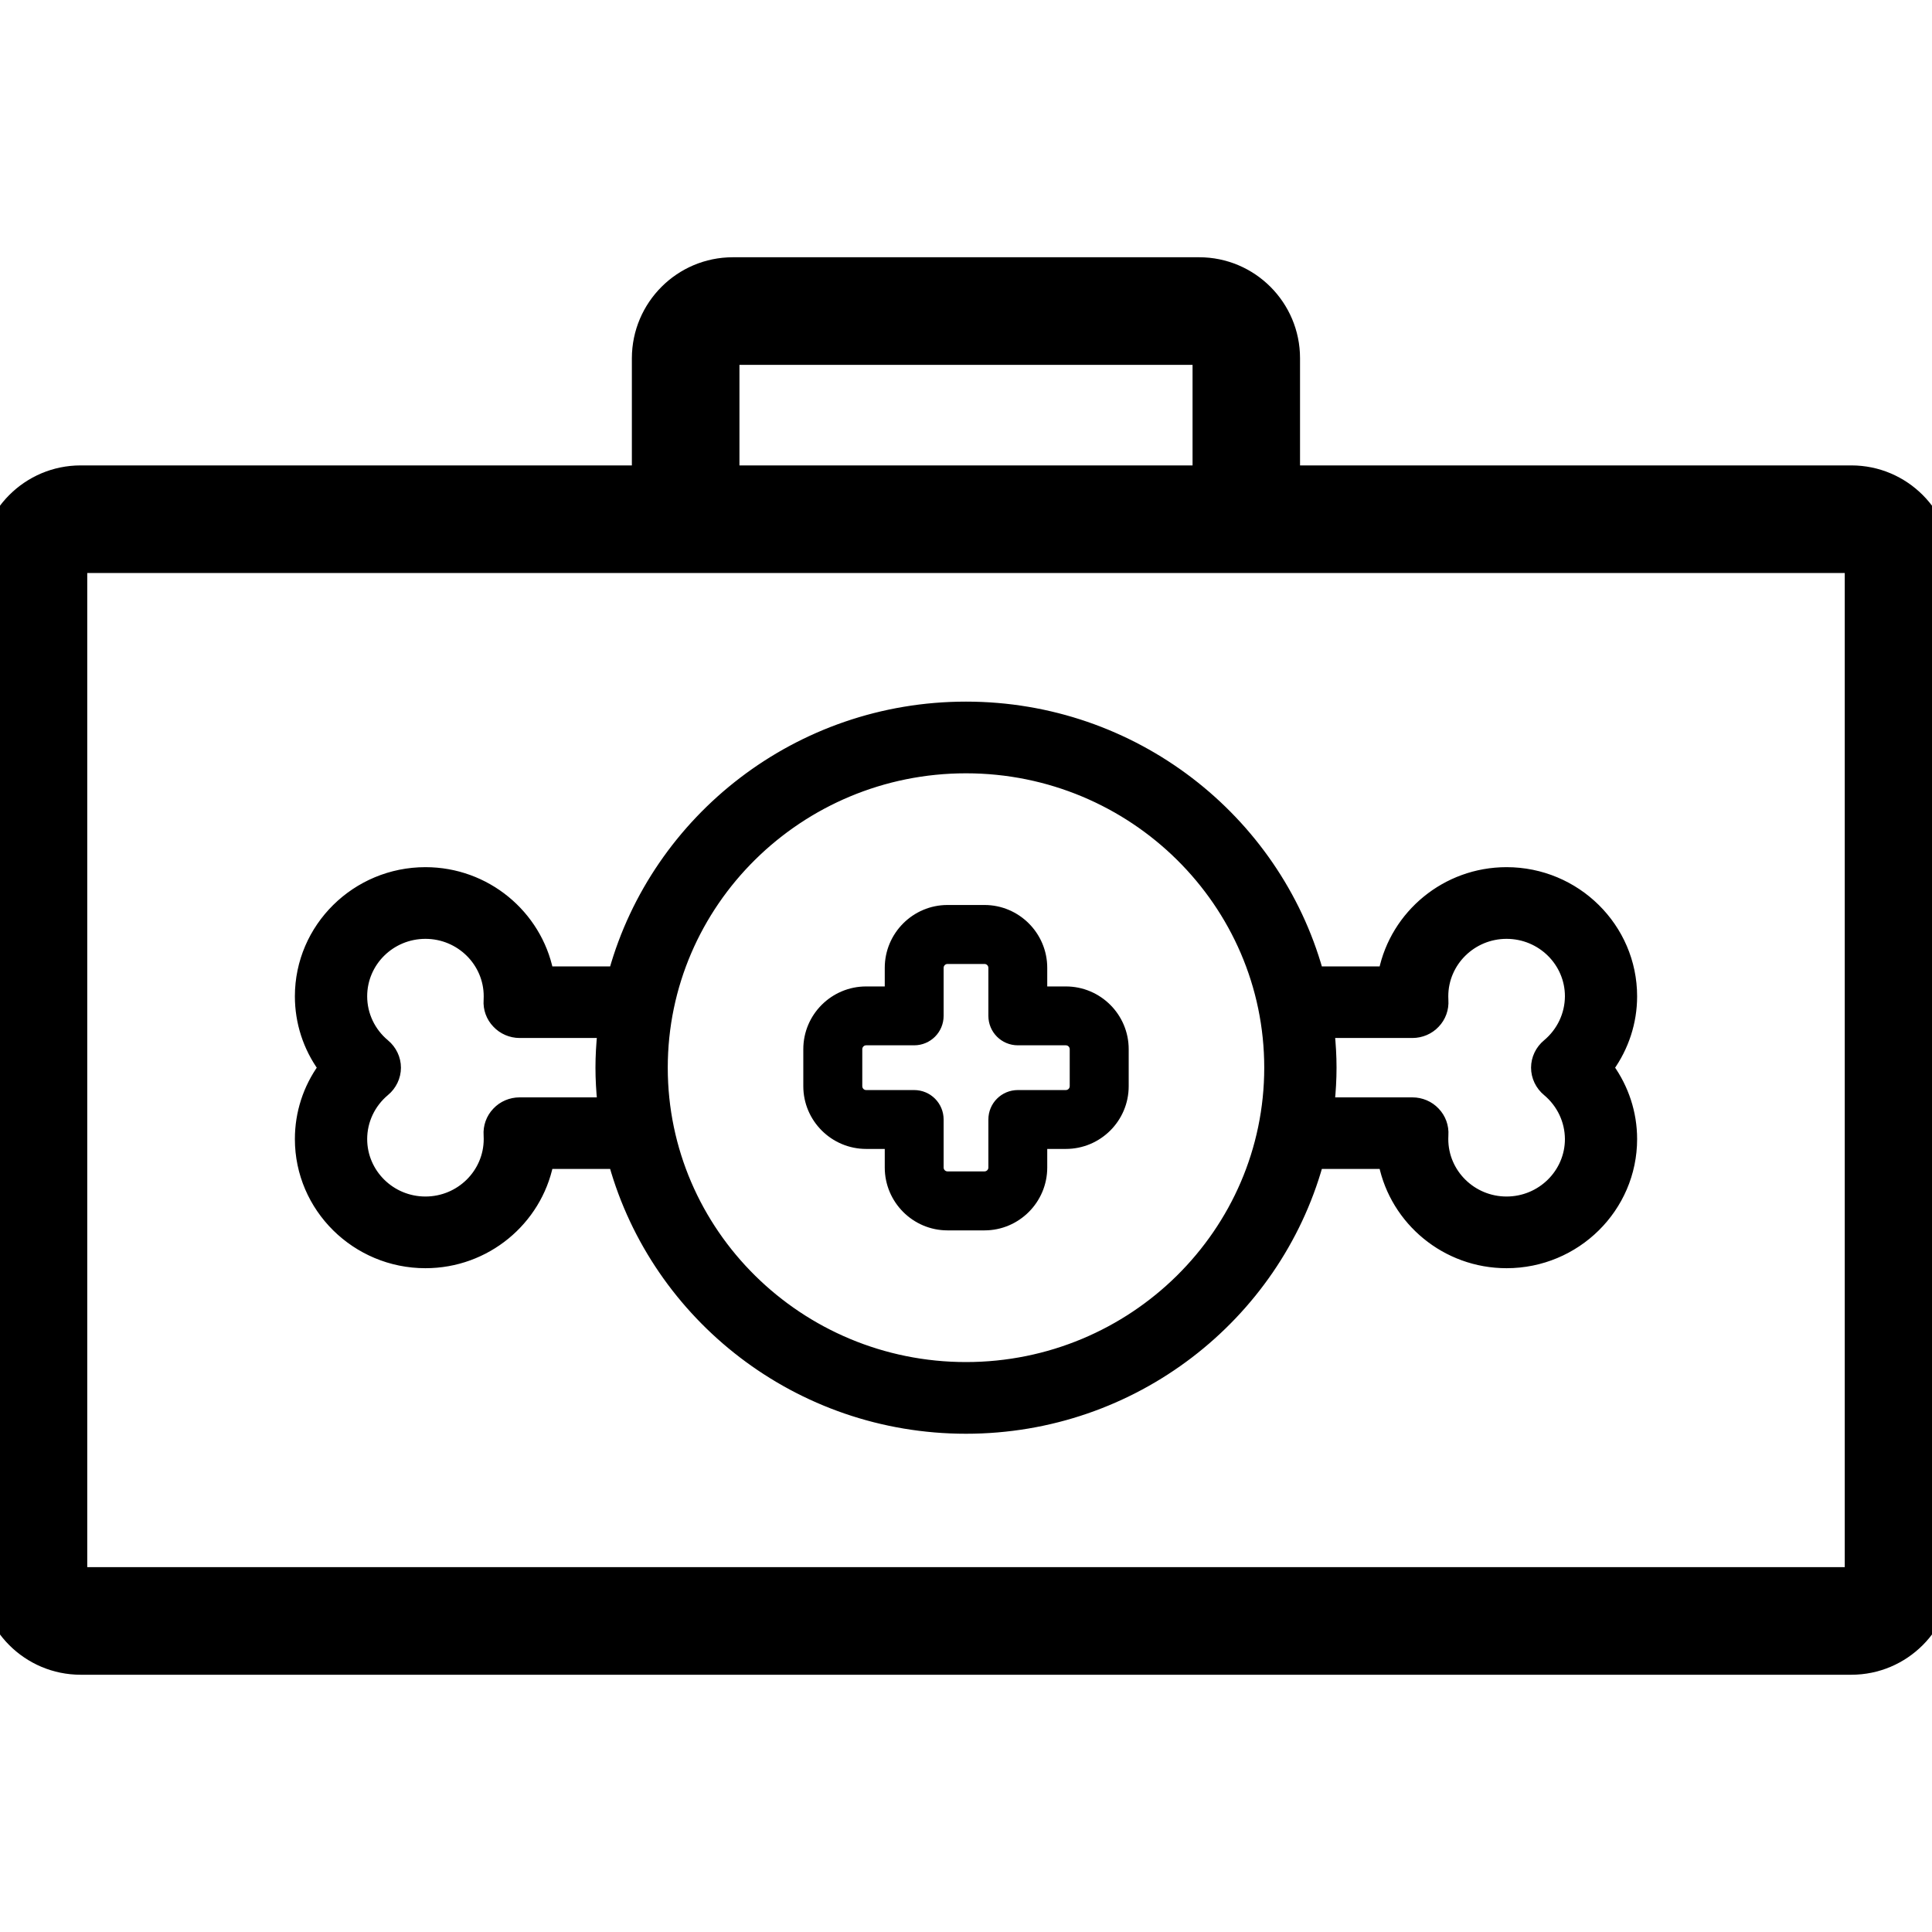 <svg width="19" height="19" viewBox="0 0 19 19" fill="none" xmlns="http://www.w3.org/2000/svg">
<g clip-path="url(#clip0_546_2920)">
<path d="M11.793 2.63C12.285 2.63 12.685 3.03 12.685 3.523V4.677H18.207C18.7 4.677 19.1 5.078 19.1 5.571V15.477C19.1 15.969 18.7 16.37 18.207 16.37H0.793C0.3 16.37 -0.1 15.969 -0.1 15.477V5.571C-0.1 5.078 0.3 4.677 0.793 4.677H6.314V3.523C6.315 3.03 6.715 2.63 7.207 2.63H11.793ZM0.793 5.535C0.774 5.536 0.758 5.551 0.758 5.571V15.477C0.758 15.496 0.774 15.512 0.793 15.512H18.207C18.226 15.512 18.242 15.496 18.242 15.477V5.571C18.242 5.551 18.226 5.536 18.207 5.535H0.793ZM7.207 3.488C7.188 3.488 7.172 3.504 7.172 3.523V4.677H11.828V3.523C11.828 3.503 11.812 3.488 11.793 3.488H7.207Z" fill="black" stroke="black" stroke-width="0.2"/>
<path d="M9.682 8.95C9.994 8.95 10.249 9.205 10.249 9.518V9.751H10.482C10.795 9.751 11.05 10.005 11.05 10.318V10.682C11.05 10.995 10.795 11.249 10.482 11.249H10.249V11.482C10.249 11.795 9.994 12.05 9.682 12.05H9.318C9.006 12.05 8.751 11.795 8.751 11.482V11.249H8.518C8.205 11.249 7.95 10.994 7.95 10.682V10.318C7.95 10.005 8.205 9.751 8.518 9.751H8.751V9.518C8.751 9.205 9.006 8.95 9.318 8.95H9.682ZM9.318 9.43C9.27 9.43 9.23 9.469 9.23 9.518V9.99C9.23 10.123 9.123 10.23 8.99 10.23H8.518C8.469 10.23 8.43 10.27 8.43 10.318V10.682C8.43 10.73 8.469 10.77 8.518 10.77H8.99C9.123 10.77 9.23 10.877 9.23 11.01V11.482C9.23 11.531 9.27 11.57 9.318 11.57H9.682C9.73 11.57 9.77 11.531 9.77 11.482V11.01C9.77 10.877 9.877 10.77 10.01 10.77H10.482C10.531 10.77 10.57 10.73 10.57 10.682V10.318C10.57 10.27 10.531 10.23 10.482 10.23H10.01C9.877 10.23 9.77 10.123 9.77 9.99V9.518C9.77 9.469 9.73 9.43 9.682 9.43H9.318Z" fill="black" stroke="black" stroke-width="0.1"/>
<path d="M9.5 6.95C11.149 6.95 12.541 8.054 12.962 9.554H13.608C13.723 8.998 14.221 8.578 14.816 8.578C15.496 8.578 16.05 9.125 16.05 9.798C16.05 10.053 15.969 10.296 15.823 10.5C15.969 10.704 16.05 10.947 16.05 11.202C16.05 11.875 15.496 12.422 14.816 12.422C14.221 12.422 13.723 12.002 13.608 11.446H12.962C12.541 12.946 11.149 14.05 9.5 14.05C7.85 14.05 6.459 12.946 6.038 11.446H5.392C5.277 12.002 4.779 12.422 4.184 12.422C3.504 12.422 2.95 11.875 2.95 11.202C2.95 10.947 3.03 10.703 3.176 10.5C3.03 10.297 2.95 10.053 2.95 9.798C2.95 9.125 3.504 8.578 4.184 8.578C4.779 8.578 5.277 8.998 5.392 9.554H6.038C6.459 8.054 7.85 6.95 9.5 6.95ZM9.5 7.555C7.855 7.555 6.517 8.876 6.517 10.5C6.517 12.124 7.855 13.445 9.5 13.445C11.145 13.445 12.483 12.124 12.483 10.5C12.483 8.876 11.145 7.555 9.5 7.555ZM4.184 9.183C3.839 9.183 3.561 9.459 3.561 9.798C3.561 9.98 3.642 10.151 3.783 10.269C3.852 10.326 3.893 10.411 3.893 10.5C3.893 10.589 3.852 10.674 3.783 10.731C3.642 10.849 3.561 11.021 3.561 11.202C3.561 11.54 3.839 11.817 4.184 11.817C4.528 11.817 4.807 11.541 4.807 11.202C4.807 11.189 4.807 11.176 4.806 11.163C4.8 11.08 4.83 10.997 4.888 10.937C4.945 10.876 5.026 10.842 5.11 10.842H5.924C5.913 10.729 5.906 10.615 5.906 10.5C5.906 10.385 5.913 10.271 5.924 10.158H5.11C5.026 10.158 4.945 10.123 4.888 10.062C4.83 10.002 4.8 9.92 4.806 9.837C4.807 9.824 4.807 9.811 4.807 9.798C4.807 9.459 4.528 9.183 4.184 9.183ZM14.816 9.183C14.472 9.183 14.193 9.459 14.193 9.798C14.193 9.811 14.194 9.824 14.194 9.837C14.2 9.92 14.17 10.003 14.112 10.063C14.055 10.124 13.974 10.158 13.89 10.158H13.076C13.087 10.271 13.094 10.385 13.094 10.5C13.094 10.615 13.087 10.729 13.076 10.842H13.89C13.974 10.842 14.055 10.876 14.112 10.937C14.17 10.997 14.2 11.08 14.194 11.163C14.194 11.176 14.193 11.189 14.193 11.202C14.193 11.541 14.472 11.817 14.816 11.817C15.161 11.817 15.44 11.54 15.44 11.202C15.439 11.02 15.358 10.849 15.217 10.731C15.148 10.674 15.107 10.589 15.107 10.5C15.107 10.411 15.148 10.326 15.217 10.269C15.358 10.151 15.439 9.98 15.44 9.798C15.44 9.459 15.161 9.183 14.816 9.183Z" fill="black" stroke="black" stroke-width="0.1"/>
</g>
<defs>
<clipPath id="clip0_546_2920">
<rect width="19" height="19" fill="white"/>
</clipPath>
</defs>
</svg>
